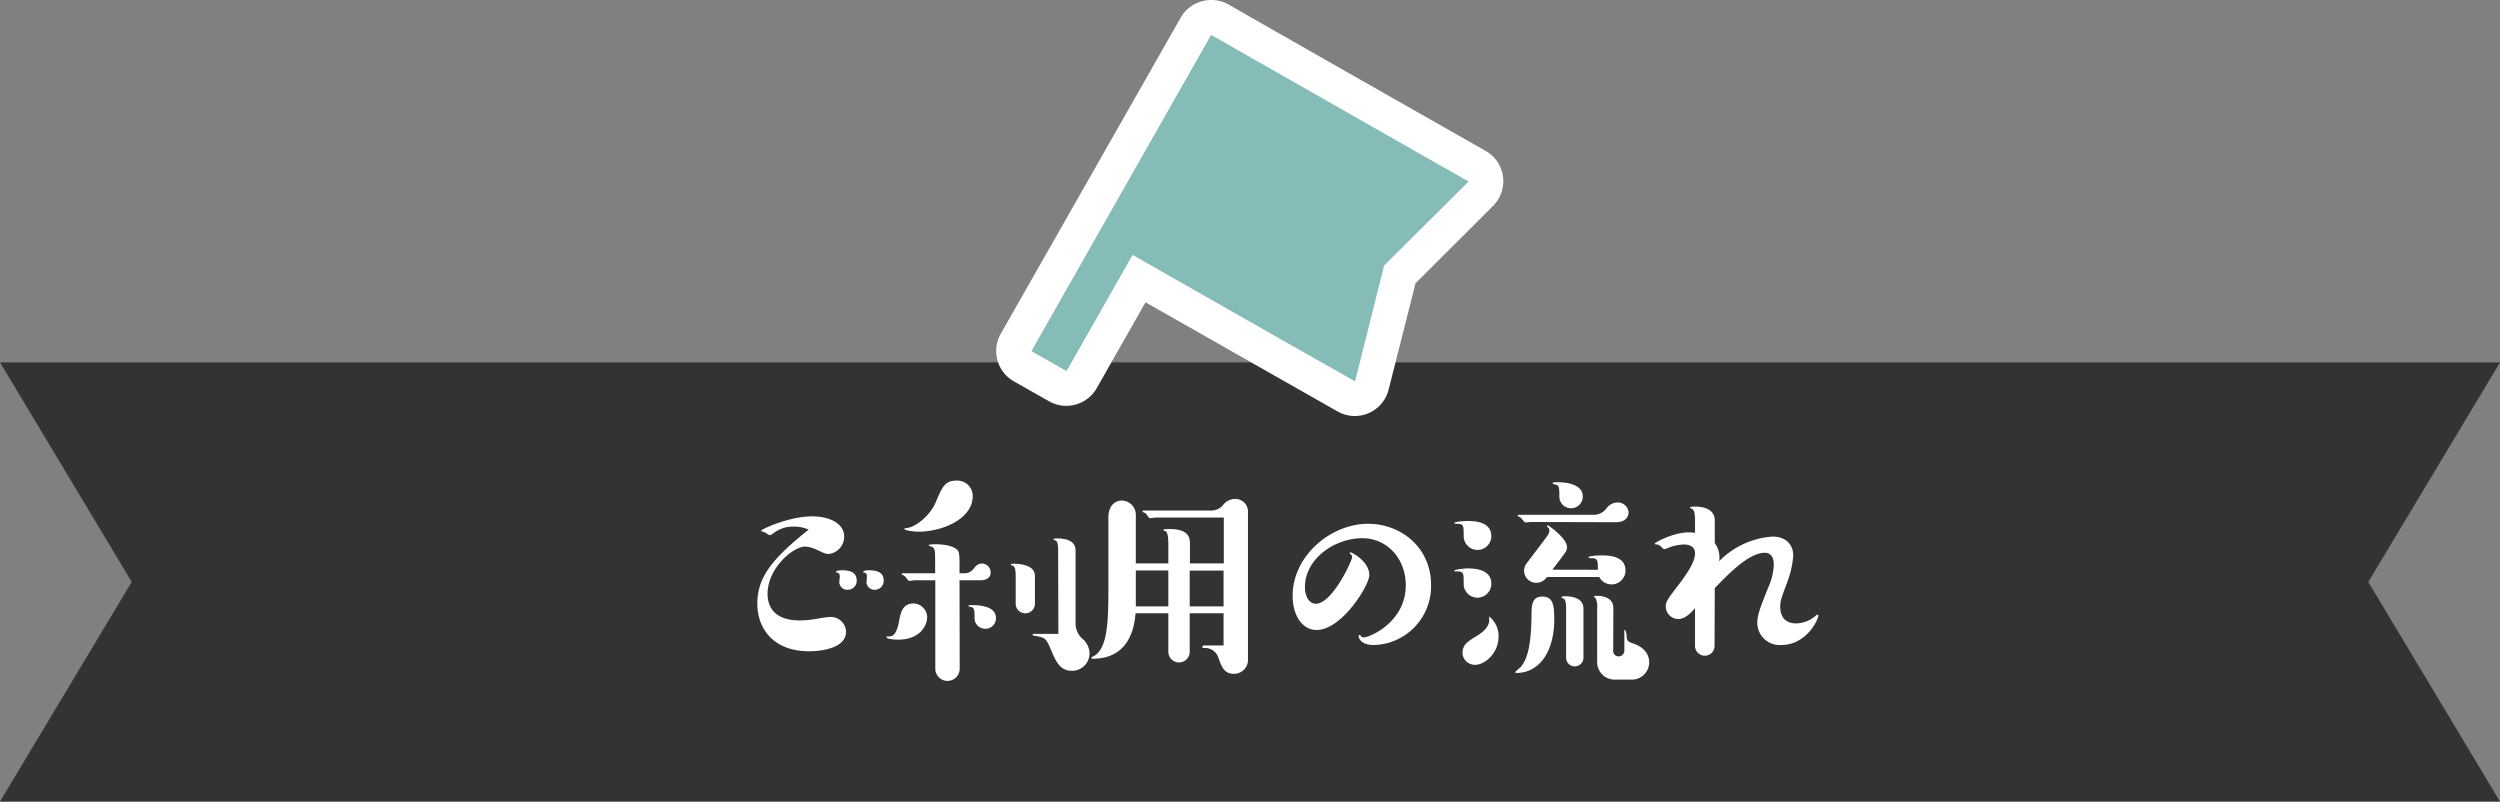 <svg xmlns="http://www.w3.org/2000/svg" viewBox="0 0 430.42 138"><rect x="0" y="0" width="430.42" height="138" fill="#808080" stroke="none"/><defs><style>.cls-1{fill:#333;}.cls-2{fill:#85bcb8;}.cls-3{fill:#fff;}</style></defs><g id="Layer_2" data-name="Layer 2"><g id="レイヤー_1" data-name="レイヤー 1"><polyline class="cls-1" points="291.02 62.39 430.42 62.39 407.74 100.19 430.42 138 0 138 22.68 100.19 0 62.39 167.5 62.39"/><path class="cls-2" d="M233.27,68.66a3,3,0,0,1-1.49-.4L196.11,48l-9.89,17.4a3,3,0,0,1-1.81,1.41,3.09,3.09,0,0,1-.8.11,3,3,0,0,1-1.48-.4l-6-3.43A3,3,0,0,1,175,59L205.91,4.52A3,3,0,0,1,208.52,3a3,3,0,0,1,1.48.39l44.33,25.2a3,3,0,0,1,.64,4.73L241,47.26l-4.84,19.13a3,3,0,0,1-1.73,2A3,3,0,0,1,233.27,68.66Z"/><path class="cls-3" d="M208.52,6l6,3.44,12.76,7.25L240.09,24l12.76,7.25L238.3,45.72l-5,19.94L220.5,58.4l-12.76-7.25L195,43.89l-11.37,20-6.05-3.44L208.52,6m0-6a5.76,5.76,0,0,0-1.59.22A6,6,0,0,0,203.3,3l-31,54.46a6,6,0,0,0,2.25,8.19l6.05,3.43a6,6,0,0,0,3,.79,5.76,5.76,0,0,0,1.59-.22,6,6,0,0,0,3.63-2.82l8.4-14.78,7.55,4.28,12.76,7.26,12.76,7.25a6,6,0,0,0,8.78-3.74l4.64-18.33,13.37-13.35A6,6,0,0,0,255.82,26l-12.76-7.25-12.77-7.26L217.53,4.22l-6-3.44a6.13,6.13,0,0,0-3-.78Z"/><path class="cls-3" d="M136.59,90.66a5.54,5.54,0,0,0-3.4,1.12c-.48.36-.56.36-.68.36s-.84-.52-1-.56-.48-.12-.48-.2c0-.24,4.8-2.48,8.8-2.48,3.08,0,5.51,1.28,5.51,3.48a3,3,0,0,1-2.68,3c-.43,0-.63-.08-2.11-.76a5.33,5.33,0,0,0-1.92-.52c-2.12,0-6.48,3.76-6.48,8.12s4.12,4.6,5.48,4.6a16.28,16.28,0,0,0,2.72-.24c.68-.12,2.16-.36,2.52-.36a2.64,2.64,0,0,1,2.79,2.52c0,3.35-5.75,3.39-6.35,3.39-6,0-8.92-3.75-8.92-8.19s2.36-7.6,8.84-12.76A6.45,6.45,0,0,0,136.59,90.66Zm9.35,10.88a1.37,1.37,0,0,1-1.44-1.28c0-.16.08-.84.08-1,0-.48-.2-.64-.44-.68-.08,0-.2,0-.2-.16s.68-.24,1-.24c2,0,2.56.72,2.56,1.84A1.54,1.54,0,0,1,145.94,101.54Zm4.68,0a1.38,1.38,0,0,1-1.44-1.28c0-.12.08-.8.08-1,0-.52-.24-.64-.44-.68s-.2,0-.2-.16.68-.24.92-.24c1.24,0,2.6.24,2.6,1.76A1.53,1.53,0,0,1,150.62,101.54Z"/><path class="cls-3" d="M154.55,110.13c-.68,0-1.92-.16-1.92-.39a.17.17,0,0,1,.16-.16c.8,0,1.48,0,2-2.6.24-1.36.56-3.08,2.44-3.08a2.41,2.41,0,0,1,2.4,2.4C159.59,107.58,158.55,110.13,154.55,110.13Zm10.68,5a2.1,2.1,0,1,1-4.2,0V99.9h-3.52c-.16,0-.88.12-1,.12s-.68-.8-.8-.88-.48-.2-.48-.28.08-.16.2-.16H161V97.1c0-2.2,0-2.44-.36-2.84-.08-.12-.76-.28-.76-.4s.8-.16,1.12-.16c.88,0,2.88.12,3.76.92.32.32.44.56.44,2.48v1.6h.68c1.08,0,1.36-.32,2-1.08a1.48,1.48,0,0,1,1.2-.6,1.54,1.54,0,0,1,1.48,1.52c0,.88-.72,1.36-1.64,1.36h-3.72Zm-7.08-23.59c-.8,0-2.44-.2-2.44-.48,0-.12.12-.12.2-.12,1.64-.08,4.2-2.12,5.2-4.48,1.12-2.64,1.56-3.72,3.6-3.72a2.65,2.65,0,0,1,2.76,2.68C167.47,89.34,162.23,91.54,158.15,91.54Zm11.48,16.71a1.82,1.82,0,0,1-1.84-1.79c0-1.44,0-1.92-.84-2-.08,0-.2,0-.2-.12s.08-.16.72-.16c1.08,0,4,.16,4,2.2A1.79,1.79,0,0,1,169.63,108.25Zm8.55-4.19a1.66,1.66,0,0,1-3.31,0V99.3c0-.6,0-1.76-.52-1.92-.17,0-.28-.08-.28-.2s.11-.12.48-.12c.8,0,3.63.12,3.63,2.08Zm4-9.12c0-1.24-.12-1.8-.52-1.92-.12,0-.28-.08-.28-.16s.08-.16.64-.16c1.4,0,3.16.36,3.16,2.08v12.6a3.57,3.57,0,0,0,1.08,2.51,3.4,3.4,0,0,1,1.32,2.6,3,3,0,0,1-3,3c-2.08,0-2.76-1.52-3.68-3.72-.84-2-1-2-3-2.35-.08,0-.12-.09-.12-.13s.08-.16.2-.16h4.24Z"/><path class="cls-3" d="M201.15,97v-3.2c0-1.52-.16-2.4-.68-2.4a.15.15,0,0,1-.16-.16c0-.16.72-.16,1-.16,3.56,0,3.56,1.64,3.56,2.72V97h5.83V89.1H199c-.16,0-.84.12-1,.12s-.52-.52-.56-.6c-.16-.24-.2-.24-.72-.48,0,0,0-.08,0-.12s.08-.12.16-.12H208.3a2.81,2.81,0,0,0,2.16-.8,2.68,2.68,0,0,1,2.16-1.2,2.18,2.18,0,0,1,2.24,2.32v25.23a2.4,2.4,0,0,1-2.4,2.56c-1.72,0-2.12-1.2-2.72-2.84a2.39,2.39,0,0,0-2.47-1.6c-.13,0-.25,0-.25-.19s.12-.25.29-.25h3.35v-5.55h-5.83v6.63a1.84,1.84,0,0,1-3.68,0v-6.63h-5.64c-.16,1.67-.68,7.83-7.36,7.83-.08,0-.24,0-.24-.16s.64-.4.72-.48c2-1.56,2.2-5.59,2.2-11.15V89.06c0-1.6.8-2.88,2.36-2.88a2.46,2.46,0,0,1,2.36,2.64V97Zm-5.6,7.4h5.6V98.22h-5.6Zm15.11-6.16h-5.83v6.16h5.83Z"/><path class="cls-3" d="M226.67,108.46c-2.44,0-4.12-2.48-4.12-5.88,0-6.84,6.52-12.4,13-12.4,5.72,0,10.83,4.16,10.83,10.48a10.11,10.11,0,0,1-9.87,10.39c-2.28,0-2.6-1.27-2.6-1.55a.18.18,0,0,1,.16-.17c.08,0,.12,0,.2.13a.54.54,0,0,0,.52.28c1,0,7.24-2.6,7.24-9,0-4.48-3.16-8.08-7.48-8.08-4.76,0-9.88,3.52-9.88,8.44,0,1.48.68,2.84,1.88,2.84,2.84,0,6.24-7.44,6.24-8a.66.66,0,0,0-.28-.56c-.12,0-.12-.08-.12-.12s0-.16.12-.16c.28,0,3.24,1.56,3.24,3.92C235.71,100.86,231,108.46,226.67,108.46Z"/><path class="cls-3" d="M252,92.26c0-1.68,0-2.08-1.08-2.08-.12,0-.52,0-.52-.12,0-.28,1.92-.36,2.24-.36,1,0,4.12,0,4.12,2.64a2.38,2.38,0,1,1-4.76-.08Zm0,8.12c0-1.6,0-2-1.08-2-.48,0-.52,0-.52-.16s1.88-.36,2.16-.36c1,0,4.2,0,4.2,2.64a2.4,2.4,0,0,1-2.36,2.4A2.37,2.37,0,0,1,252,100.38Zm-.2,12c0-1.4,1-2,2.28-2.79.88-.53,2.32-1.45,2.32-2.88a2.29,2.29,0,0,1,0-.56,4.27,4.27,0,0,1,1.6,3.52c0,2.71-2.32,4.79-4,4.79A2.13,2.13,0,0,1,251.79,112.37Zm15.8-5.87c0,6.07-2.84,9.35-6.52,9.35-.08,0-.2,0-.2-.16a10.5,10.5,0,0,1,.92-.84c1-1.2,1.8-3.12,1.88-8.83,0-1.64,0-3.32,1.84-3.32S267.59,104.14,267.59,106.5Zm-4-16.64c-.16,0-.84.08-1,.08s-.68-.8-.84-.88-.48-.2-.48-.28.12-.16.2-.16h12.87a2.69,2.69,0,0,0,2.24-1.12,2.42,2.42,0,0,1,1.88-1,1.85,1.85,0,0,1,1.92,1.68c0,.76-.52,1.72-2.16,1.72ZM275.1,98.1c0-1.56,0-2-1.07-2-.45,0-.53,0-.53-.12,0-.32,1.84-.36,2.16-.36,1.09,0,4.2,0,4.2,2.6a2.4,2.4,0,0,1-4.52,1.12h-9a2.25,2.25,0,0,1-1.88,1A2.08,2.08,0,0,1,262.83,97l2.48-3.28c1.28-1.68,1.44-1.88,1.44-2.4a.7.7,0,0,0-.32-.6c-.08,0-.08-.08-.08-.12s0-.16.12-.16,3.32,2.2,3.32,3.8c0,.52-.2.76-1.12,2l-1.4,1.84Zm-6.63-12.68c0-1.32,0-1.92-.72-2,0,0-.44-.08-.44-.2s.08-.2.72-.2c1.56,0,4.47.28,4.47,2.48a2,2,0,0,1-2,2A2,2,0,0,1,268.47,85.42Zm4.15,27.79a1.51,1.51,0,0,1-1.51,1.52,1.49,1.49,0,0,1-1.48-1.52v-8.27c0-1.08-.08-1.8-.52-1.92-.2-.08-.28-.12-.28-.2s.12-.16.6-.16c.76,0,3.19.08,3.19,2.12Zm5.12-1.2a.94.94,0,0,0,.92,1,1,1,0,0,0,1-1v-3.35c0-.12,0-.2.12-.2s.24.71.28.92c0,.79.08,1.08,1.08,1.39,2.64.88,2.8,2.68,2.8,3.24a3,3,0,0,1-3.08,3h-2.88a3,3,0,0,1-3-3v-9.19a3.78,3.78,0,0,0-.25-1.8c0-.08-.32-.24-.32-.28s.12-.16.49-.16,2.87,0,2.87,2.12Z"/><path class="cls-3" d="M295.19,111.21a1.68,1.68,0,0,1-3.36,0V104.7c-.48.56-1.6,1.88-2.88,1.88a2.2,2.2,0,0,1-2.16-2.08c0-.88.2-1.2,2.2-3.8,2.28-3,2.84-4.4,2.84-5.44,0-1.24-1.08-1.52-2-1.52a9,9,0,0,0-2.28.44,4.58,4.58,0,0,1-1,.36c-.12,0-.16,0-.4-.28-.48-.44-.64-.52-1-.52-.08,0-.24,0-.24-.16s3.12-1.92,5.84-1.92a6.61,6.61,0,0,1,1.08.08v-2c0-1.28-.12-1.84-.44-2.08a2.17,2.17,0,0,1-.44-.24c0-.2.68-.2,1-.2s3.28,0,3.28,2.36V93.5a4.25,4.25,0,0,1,.76,3.12,14.26,14.26,0,0,1,9.2-4.24c2.15,0,3.55,1.28,3.55,3.28a16.46,16.46,0,0,1-1,4.48c-1.12,3-1.24,3.36-1.24,4.32,0,2.6,1.88,2.87,2.68,2.87a5.22,5.22,0,0,0,3.36-1.27c.2-.16.24-.24.36-.24a.17.17,0,0,1,.16.16c0,.64-2,5.07-6.4,5.07a3.85,3.85,0,0,1-4.11-3.8c0-1.39.52-2.67,1.84-6a10.55,10.55,0,0,0,1-4c0-.8-.2-2.08-1.56-2.08-2.84,0-6.56,4-8.6,6.08Z"/></g></g></svg>